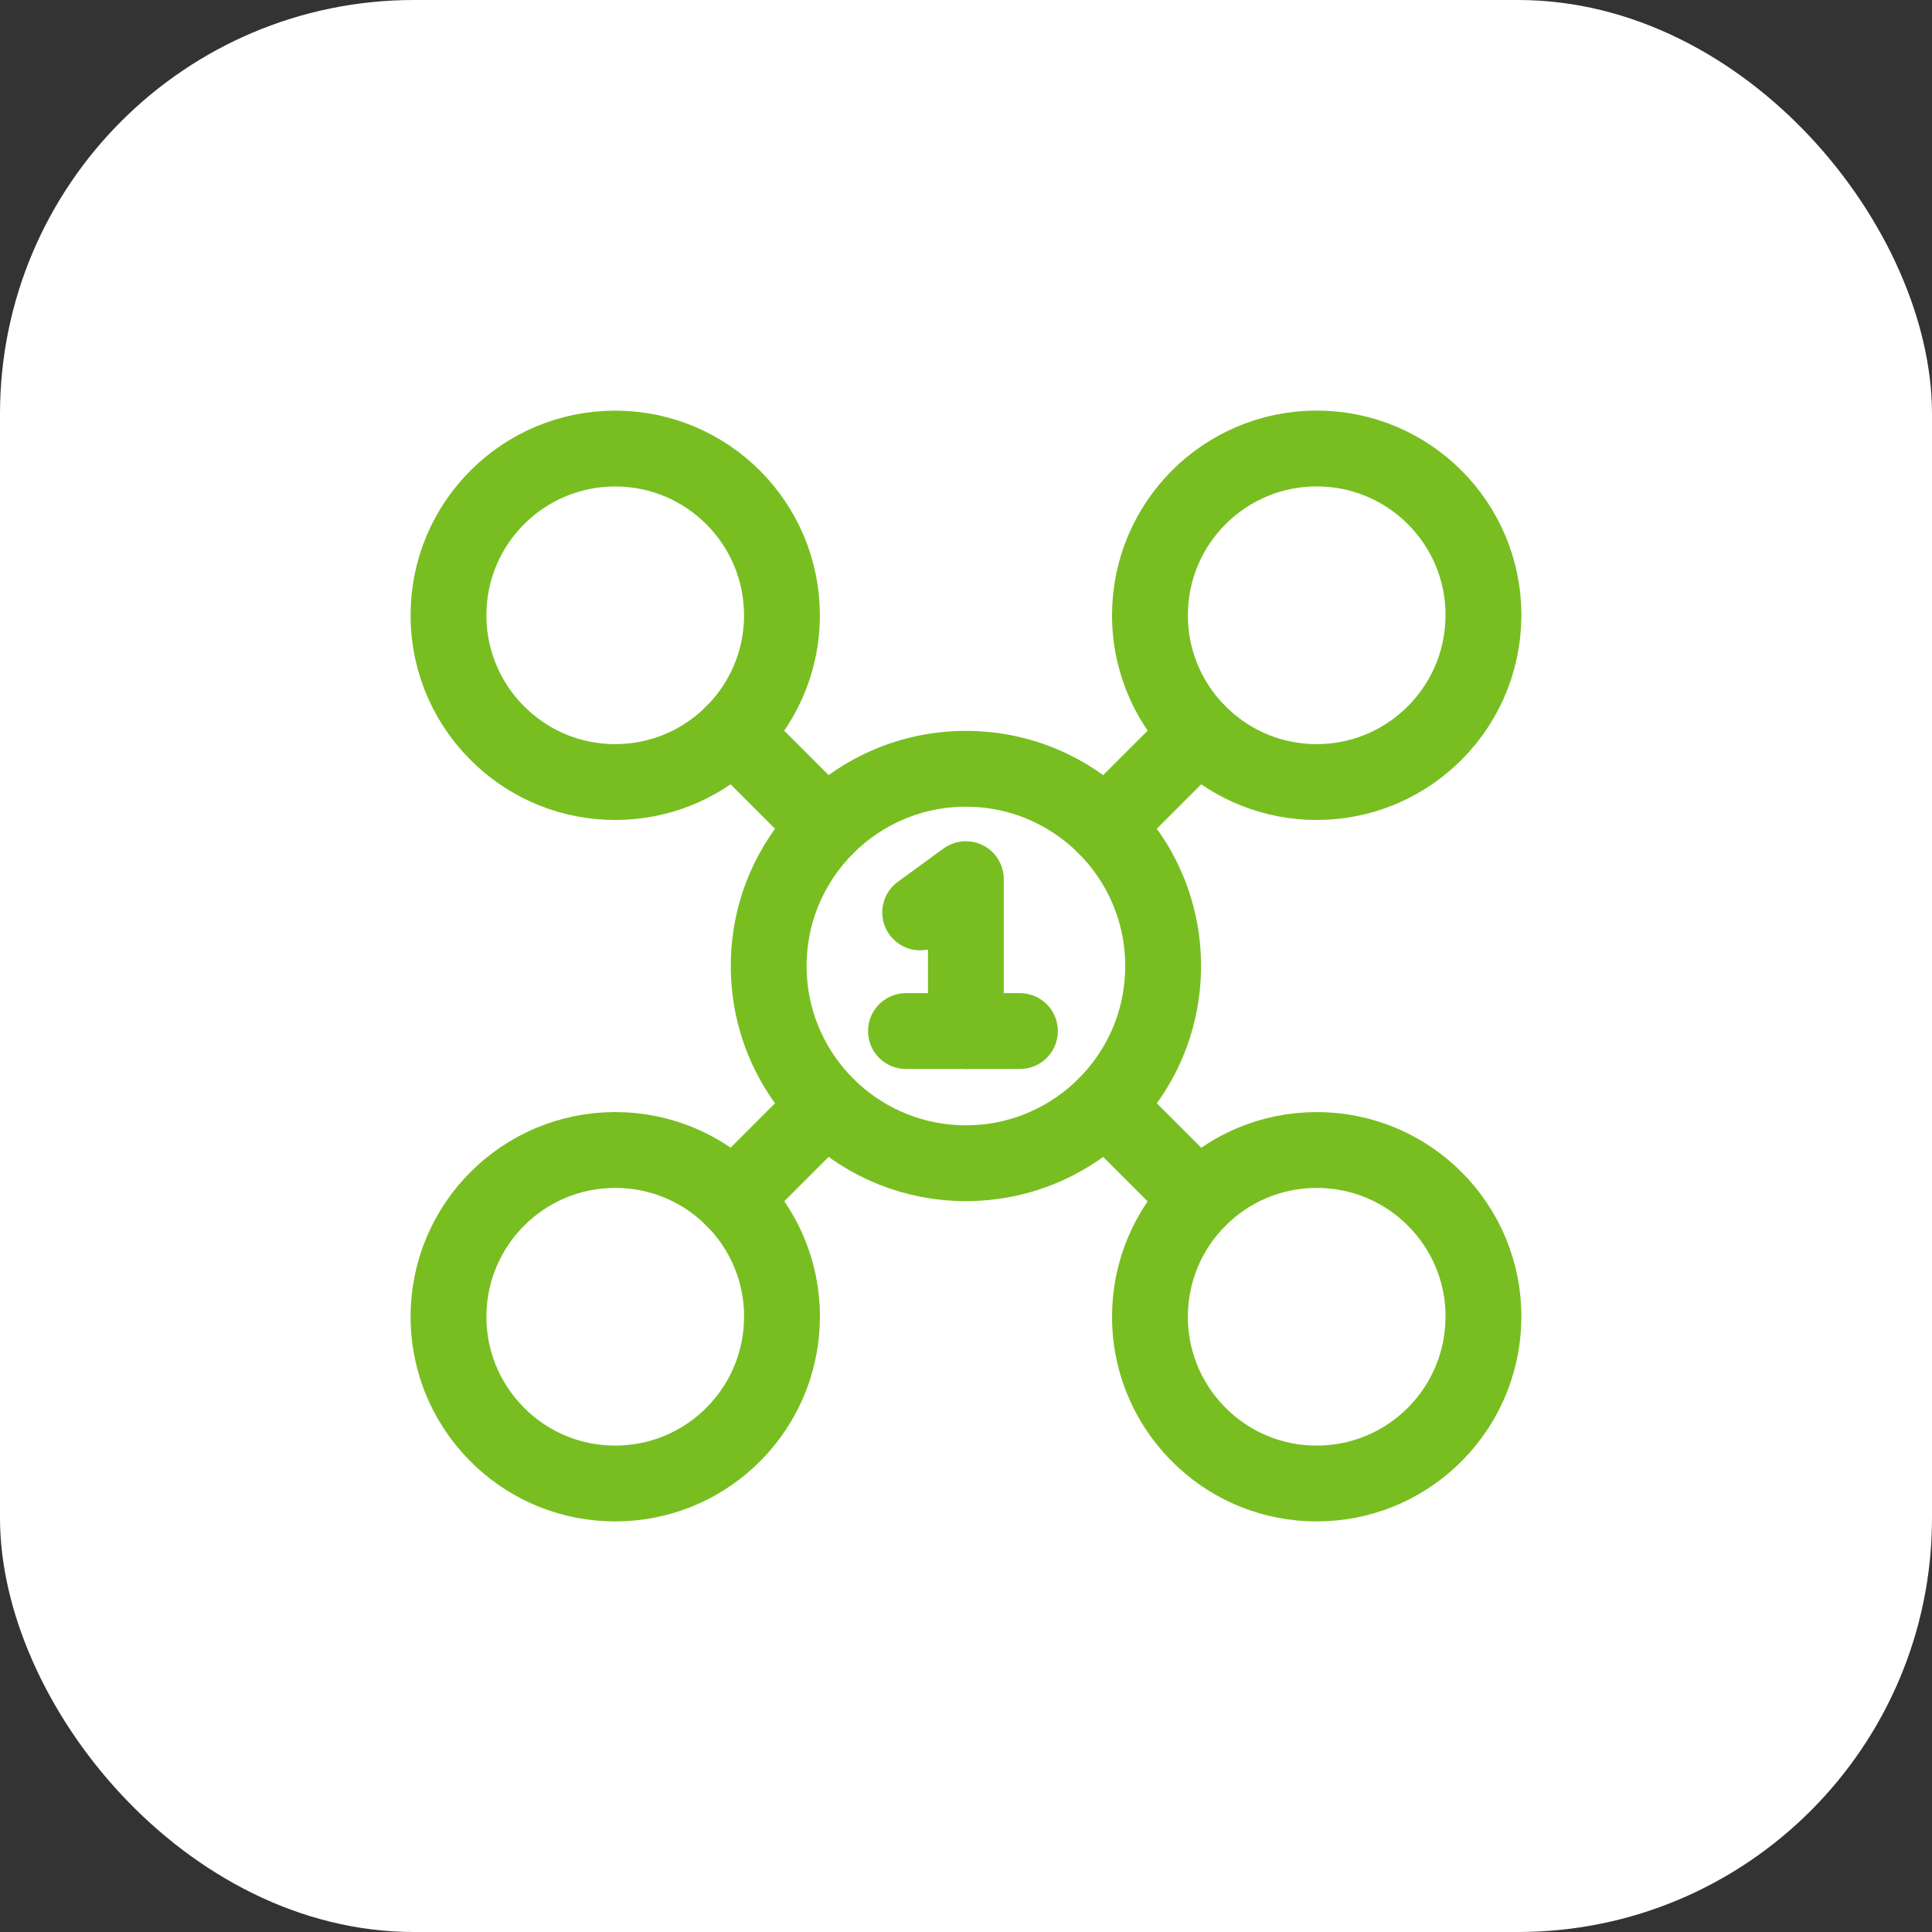<svg width="56" height="56" viewBox="0 0 56 56" fill="none" xmlns="http://www.w3.org/2000/svg">
<rect x="0" y="0" width="56" height="56" fill="#333333" stroke="none"/>
<g clip-path="url(#clip0_3207_50723)">
<rect width="56" height="56" rx="12" fill="white"/>
<path d="M33.714 28C33.714 29.668 33.001 31.169 31.863 32.211C30.846 33.146 29.488 33.717 27.997 33.717C26.508 33.717 25.149 33.146 24.132 32.211C22.995 31.167 22.281 29.668 22.281 28C22.281 24.843 24.84 22.284 27.997 22.284C31.155 22.284 33.714 24.843 33.714 28Z" stroke="#78BE21" stroke-width="2.198" stroke-linecap="round" stroke-linejoin="round"/>
<path d="M42.997 17.834C42.997 19.244 42.394 20.512 41.432 21.394C40.572 22.185 39.424 22.668 38.164 22.668C36.905 22.668 35.756 22.187 34.897 21.394C33.935 20.512 33.332 19.244 33.332 17.834C33.332 15.164 35.495 13 38.166 13C40.837 13 43 15.163 43 17.834H42.997Z" stroke="#78BE21" stroke-width="2.198" stroke-linecap="round" stroke-linejoin="round"/>
<path d="M22.665 38.166C22.665 39.577 22.062 40.844 21.1 41.727C20.24 42.518 19.092 43 17.832 43C16.573 43 15.424 42.52 14.565 41.727C13.603 40.844 13 39.577 13 38.166C13 35.497 15.163 33.333 17.834 33.333C20.504 33.333 22.668 35.495 22.668 38.166H22.665Z" stroke="#78BE21" stroke-width="2.198" stroke-linecap="round" stroke-linejoin="round"/>
<path d="M42.997 38.166C42.997 39.577 42.394 40.844 41.432 41.727C40.572 42.518 39.424 43 38.164 43C36.905 43 35.756 42.52 34.897 41.727C33.935 40.844 33.332 39.577 33.332 38.166C33.332 35.497 35.495 33.333 38.166 33.333C40.836 33.333 43 35.495 43 38.166H42.997Z" stroke="#78BE21" stroke-width="2.198" stroke-linecap="round" stroke-linejoin="round"/>
<path d="M22.665 17.834C22.665 19.245 22.062 20.512 21.1 21.394C20.24 22.186 19.092 22.668 17.832 22.668C16.573 22.668 15.424 22.187 14.565 21.394C13.603 20.512 13 19.245 13 17.834C12.998 15.165 15.161 13.002 17.831 13.002C20.5 13.002 22.665 15.165 22.665 17.836V17.834Z" stroke="#78BE21" stroke-width="2.198" stroke-linecap="round" stroke-linejoin="round"/>
<path d="M34.746 21.253L32.039 23.958" stroke="#78BE21" stroke-width="2.198" stroke-linecap="round" stroke-linejoin="round"/>
<path d="M23.955 32.042L21.25 34.749" stroke="#78BE21" stroke-width="2.198" stroke-linecap="round" stroke-linejoin="round"/>
<path d="M34.746 34.749L32.039 32.042" stroke="#78BE21" stroke-width="2.198" stroke-linecap="round" stroke-linejoin="round"/>
<path d="M23.955 23.958L21.25 21.253" stroke="#78BE21" stroke-width="2.198" stroke-linecap="round" stroke-linejoin="round"/>
<path d="M26.672 26.447L27.996 25.483V29.887" stroke="#78BE21" stroke-width="2.198" stroke-linecap="round" stroke-linejoin="round"/>
<path d="M26.26 29.886H29.563" stroke="#78BE21" stroke-width="2.198" stroke-linecap="round" stroke-linejoin="round"/>
</g>
<defs>
<clipPath id="clip0_3207_50723">
<rect width="56" height="56" fill="white"/>
</clipPath>
</defs>
</svg>
